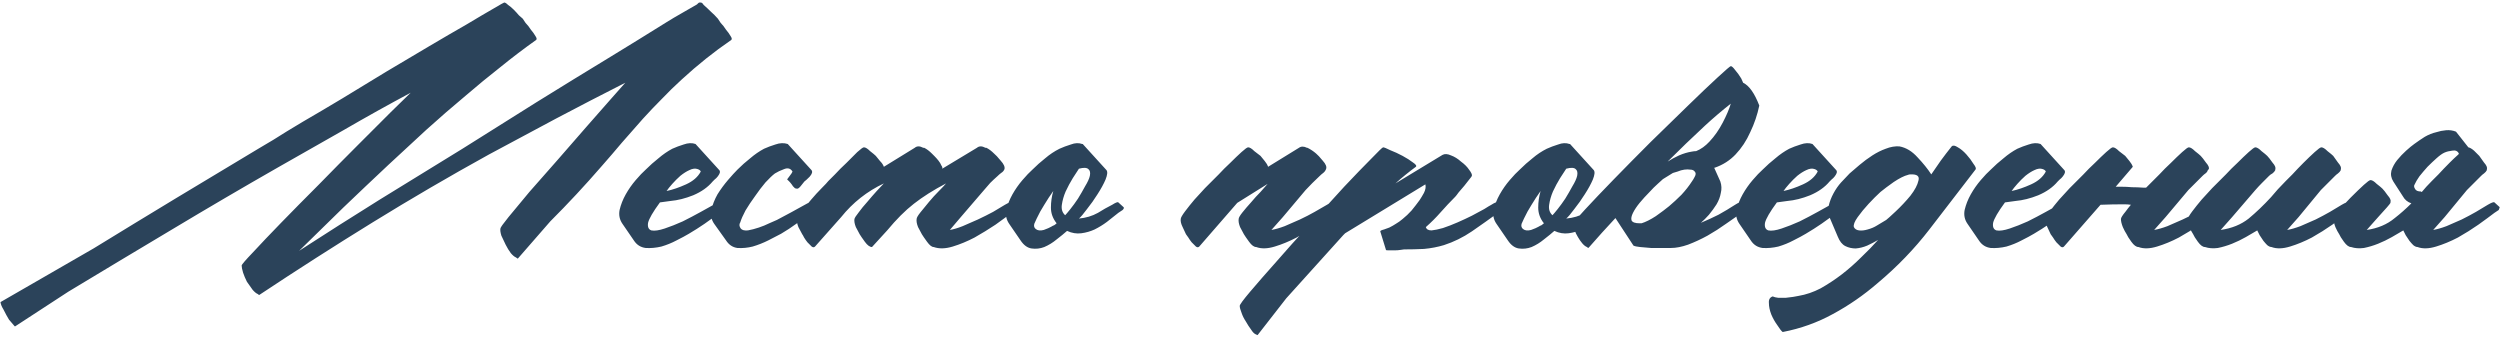 <?xml version="1.0" encoding="UTF-8"?> <svg xmlns="http://www.w3.org/2000/svg" width="674" height="91" viewBox="0 0 674 91" fill="none"><path d="M25.216 66.984C32.725 62.376 40.149 57.853 47.488 53.416C54.827 48.979 62.208 44.541 69.632 40.104C70.229 39.763 71.595 38.952 73.728 37.672C75.861 36.307 78.507 34.685 81.664 32.808C84.907 30.931 88.448 28.84 92.288 26.536C96.213 24.147 100.139 21.757 104.064 19.368C108.075 16.979 111.957 14.675 115.712 12.456C119.467 10.237 122.837 8.275 125.824 6.568C128.811 4.776 131.2 3.368 132.992 2.344C134.869 1.235 135.851 0.68 135.936 0.68C136.192 0.68 136.533 0.893 136.96 1.32C137.472 1.661 137.984 2.088 138.496 2.6C139.008 3.112 139.477 3.624 139.904 4.136C140.416 4.563 140.757 4.861 140.928 5.032C141.013 5.203 141.269 5.587 141.696 6.184C142.208 6.696 142.677 7.293 143.104 7.976C143.616 8.573 144.043 9.171 144.384 9.768C144.725 10.28 144.768 10.621 144.512 10.792C141.269 13.096 138.069 15.528 134.912 18.088C131.755 20.563 128.64 23.123 125.568 25.768C121.984 28.755 118.443 31.827 114.944 34.984C111.531 38.141 108.117 41.299 104.704 44.456C100.608 48.296 96.555 52.136 92.544 55.976C88.619 59.816 84.651 63.699 80.64 67.624C87.893 62.931 95.147 58.323 102.4 53.8C109.739 49.277 117.163 44.712 124.672 40.104C131.328 35.923 137.984 31.741 144.64 27.56C151.381 23.379 158.123 19.24 164.864 15.144C167.339 13.608 169.771 12.115 172.16 10.664C174.635 9.128 177.109 7.592 179.584 6.056C180.949 5.203 182.315 4.392 183.68 3.624C185.045 2.856 186.453 2.045 187.904 1.192C187.989 1.107 188.075 1.021 188.16 0.936C188.331 0.765 188.459 0.68 188.544 0.68H188.928C189.184 0.68 189.44 0.893 189.696 1.32C190.379 1.917 191.019 2.515 191.616 3.112C192.299 3.709 192.939 4.349 193.536 5.032C193.621 5.203 193.877 5.587 194.304 6.184C194.816 6.696 195.285 7.293 195.712 7.976C196.224 8.573 196.651 9.171 196.992 9.768C197.333 10.28 197.376 10.621 197.12 10.792C192.512 13.949 188.075 17.491 183.808 21.416C181.931 23.123 180.139 24.872 178.432 26.664C176.725 28.371 175.019 30.163 173.312 32.04C171.435 34.173 169.557 36.307 167.68 38.44C165.888 40.573 164.053 42.707 162.176 44.84C159.957 47.4 157.696 49.917 155.392 52.392C153.088 54.867 150.741 57.299 148.352 59.688L139.648 69.672C139.563 69.757 139.392 69.672 139.136 69.416C138.709 69.245 138.24 68.861 137.728 68.264C137.216 67.581 136.747 66.813 136.32 65.96C135.893 65.107 135.509 64.296 135.168 63.528C134.912 62.675 134.827 62.035 134.912 61.608C134.912 61.352 135.637 60.328 137.088 58.536C138.624 56.659 140.501 54.397 142.72 51.752C145.024 49.107 147.541 46.248 150.272 43.176C153.003 40.019 155.605 37.032 158.08 34.216C160.555 31.4 162.731 28.925 164.608 26.792C166.571 24.573 167.893 23.08 168.576 22.312C162.347 25.469 156.16 28.669 150.016 31.912C143.957 35.155 137.899 38.397 131.84 41.64C121.173 47.528 110.72 53.629 100.48 59.944C90.24 66.259 80.043 72.787 69.888 79.528C69.803 79.528 69.675 79.443 69.504 79.272C69.077 79.101 68.608 78.717 68.096 78.12C67.584 77.437 67.072 76.712 66.56 75.944C66.133 75.091 65.792 74.28 65.536 73.512C65.28 72.659 65.152 72.019 65.152 71.592C65.152 71.336 66.176 70.141 68.224 68.008C70.272 65.789 72.789 63.144 75.776 60.072C78.848 56.915 82.219 53.501 85.888 49.832C89.557 46.077 93.056 42.536 96.384 39.208C99.797 35.795 102.784 32.808 105.344 30.248C107.989 27.688 109.781 25.939 110.72 25C104.661 28.243 98.688 31.571 92.8 34.984C86.912 38.312 80.981 41.683 75.008 45.096C65.451 50.557 55.979 56.104 46.592 61.736C37.291 67.283 27.904 72.915 18.432 78.632L4.096 87.976H3.968L2.432 86.184C2.005 85.501 1.493 84.563 0.896 83.368C0.469 82.685 0.213 82.045 0.128 81.448L25.216 66.984ZM177.919 54.568C176.042 57.128 174.975 58.963 174.719 60.072C174.548 61.181 174.847 61.864 175.615 62.12C176.468 62.291 177.663 62.12 179.199 61.608C180.735 61.096 182.356 60.456 184.063 59.688C185.77 58.835 187.391 57.981 188.927 57.128C190.463 56.275 191.615 55.635 192.383 55.208C193.236 54.611 193.748 54.44 193.919 54.696C194.09 54.867 194.559 55.251 195.327 55.848C195.412 55.933 195.327 56.189 195.071 56.616L193.919 57.384C192.639 58.408 191.316 59.389 189.951 60.328C188.586 61.267 187.178 62.163 185.727 63.016C184.874 63.528 183.764 64.125 182.399 64.808C181.119 65.491 179.754 66.045 178.303 66.472C176.852 66.813 175.444 66.941 174.079 66.856C172.714 66.685 171.647 66.003 170.879 64.808L167.807 60.328C167.039 59.219 166.783 57.981 167.039 56.616C167.38 55.165 167.935 53.757 168.703 52.392C169.471 51.027 170.367 49.747 171.391 48.552C172.415 47.357 173.311 46.419 174.079 45.736C175.188 44.627 176.34 43.603 177.535 42.664C178.73 41.64 179.967 40.787 181.247 40.104C182.186 39.677 183.21 39.293 184.319 38.952C185.514 38.525 186.58 38.483 187.519 38.824L193.919 45.864C194.09 46.035 194.132 46.291 194.047 46.632C193.962 46.888 193.791 47.187 193.535 47.528C193.279 47.869 192.98 48.168 192.639 48.424C192.383 48.68 192.212 48.851 192.127 48.936C190.847 50.472 189.098 51.709 186.879 52.648C184.746 53.501 182.698 54.013 180.735 54.184L177.919 54.568ZM188.927 46.248C188.842 45.992 188.586 45.779 188.159 45.608C187.476 45.352 186.708 45.437 185.855 45.864C185.087 46.205 184.276 46.717 183.423 47.4C182.655 48.083 181.93 48.808 181.247 49.576C180.564 50.344 180.052 50.984 179.711 51.496C181.332 51.155 183.082 50.557 184.959 49.704C186.836 48.851 188.159 47.699 188.927 46.248ZM213.659 46.248C213.147 45.395 212.379 45.181 211.355 45.608C210.416 45.949 209.606 46.333 208.923 46.76C208.24 47.272 207.387 48.083 206.363 49.192C205.424 50.301 204.486 51.539 203.547 52.904C202.608 54.184 201.755 55.464 200.987 56.744C200.304 58.024 199.835 59.091 199.579 59.944C199.238 60.456 199.28 61.011 199.707 61.608C200.048 62.035 200.688 62.205 201.627 62.12C202.566 61.949 203.547 61.693 204.571 61.352C205.595 61.011 206.534 60.627 207.387 60.2C208.326 59.773 209.008 59.475 209.435 59.304C210.715 58.621 211.995 57.939 213.275 57.256C214.555 56.573 215.792 55.891 216.987 55.208C218.011 54.611 218.608 54.397 218.779 54.568C218.95 54.739 219.419 55.165 220.187 55.848C220.187 55.933 220.102 56.189 219.931 56.616L218.779 57.384C217.414 58.408 216.048 59.389 214.683 60.328C213.403 61.267 212.038 62.163 210.587 63.016C209.648 63.528 208.496 64.125 207.131 64.808C205.766 65.491 204.358 66.045 202.907 66.472C201.542 66.813 200.176 66.941 198.811 66.856C197.531 66.685 196.507 66.003 195.739 64.808L192.539 60.328C191.771 59.219 191.515 57.981 191.771 56.616C192.112 55.165 192.667 53.757 193.435 52.392C194.288 51.027 195.227 49.747 196.251 48.552C197.275 47.357 198.128 46.419 198.811 45.736C199.92 44.627 201.072 43.603 202.267 42.664C203.462 41.64 204.699 40.787 205.979 40.104C206.918 39.677 207.942 39.293 209.051 38.952C210.246 38.525 211.355 38.483 212.379 38.824L218.779 45.864C219.12 46.291 218.95 46.888 218.267 47.656C217.584 48.339 217.115 48.765 216.859 48.936C216.688 49.192 216.347 49.619 215.835 50.216C215.408 50.728 215.067 50.941 214.811 50.856C214.64 50.856 214.47 50.813 214.299 50.728C214.128 50.557 213.958 50.387 213.787 50.216C213.36 49.533 212.848 48.936 212.251 48.424V48.296C212.422 48.04 212.678 47.699 213.019 47.272C213.36 46.845 213.574 46.504 213.659 46.248ZM238.29 44.968L246.61 39.848C247.207 39.336 247.975 39.336 248.914 39.848H249.17C249.853 40.189 250.535 40.701 251.218 41.384C251.389 41.555 251.645 41.811 251.986 42.152C252.327 42.493 252.669 42.877 253.01 43.304C253.351 43.731 253.607 44.157 253.778 44.584C254.034 44.925 254.119 45.224 254.034 45.48L263.378 39.848C263.975 39.336 264.743 39.336 265.682 39.848H265.938C266.621 40.189 267.303 40.701 267.986 41.384C268.413 41.725 269.01 42.365 269.778 43.304C270.631 44.243 270.973 45.011 270.802 45.608C270.631 46.035 270.333 46.376 269.906 46.632C269.565 46.888 269.223 47.187 268.882 47.528C268.199 48.125 267.559 48.723 266.962 49.32C266.45 49.917 265.895 50.557 265.298 51.24L259.026 58.536L256.082 61.992C257.106 61.821 258.258 61.48 259.538 60.968C260.903 60.371 262.269 59.773 263.634 59.176C265.085 58.493 266.45 57.811 267.73 57.128C269.01 56.36 270.077 55.72 270.93 55.208C271.954 54.611 272.551 54.397 272.722 54.568C272.893 54.739 273.362 55.165 274.13 55.848C274.13 55.933 274.045 56.189 273.874 56.616L272.722 57.384C271.613 58.237 270.162 59.304 268.37 60.584C266.578 61.779 264.701 62.931 262.738 64.04C260.775 65.064 258.813 65.875 256.85 66.472C254.887 67.069 253.181 67.112 251.73 66.6C251.218 66.6 250.621 66.131 249.938 65.192C249.255 64.253 248.786 63.571 248.53 63.144C248.274 62.632 247.933 61.992 247.506 61.224C247.165 60.371 247.037 59.645 247.122 59.048C247.122 58.707 247.463 58.109 248.146 57.256C248.829 56.403 249.597 55.464 250.45 54.44C251.303 53.416 252.157 52.477 253.01 51.624C253.949 50.685 254.631 49.96 255.058 49.448C251.645 51.24 248.743 53.075 246.354 54.952C244.05 56.744 241.661 59.133 239.186 62.12L235.09 66.6C234.493 66.6 233.853 66.131 233.17 65.192C232.487 64.253 232.018 63.571 231.762 63.144C231.506 62.632 231.165 61.992 230.738 61.224C230.397 60.371 230.269 59.645 230.354 59.048C230.439 58.707 230.823 58.109 231.506 57.256C232.189 56.317 232.957 55.379 233.81 54.44C234.663 53.416 235.517 52.435 236.37 51.496C237.223 50.557 237.863 49.875 238.29 49.448C233.767 51.581 229.927 54.611 226.77 58.536L219.73 66.472C219.474 66.728 219.175 66.728 218.834 66.472C218.493 66.131 218.109 65.747 217.682 65.32C217.341 64.893 217.042 64.467 216.786 64.04C216.53 63.528 216.359 63.229 216.274 63.144C216.018 62.632 215.677 61.992 215.25 61.224C214.909 60.371 214.781 59.645 214.866 59.048C214.866 58.707 215.25 58.024 216.018 57C216.871 55.976 217.767 54.909 218.706 53.8C219.645 52.691 220.583 51.667 221.522 50.728C222.461 49.789 223.058 49.149 223.314 48.808C223.57 48.552 224.167 47.955 225.106 47.016C226.045 45.992 227.069 44.968 228.178 43.944C229.287 42.835 230.269 41.853 231.122 41C232.061 40.147 232.658 39.72 232.914 39.72C233.341 39.72 233.895 40.061 234.578 40.744C235.346 41.341 235.858 41.768 236.114 42.024C236.455 42.451 236.839 42.92 237.266 43.432C237.778 43.944 238.119 44.456 238.29 44.968ZM290.882 58.92C291.821 58.835 292.717 58.664 293.57 58.408C294.423 58.152 295.234 57.811 296.002 57.384C296.685 56.957 297.325 56.573 297.922 56.232C298.605 55.891 299.245 55.549 299.842 55.208C300.781 54.611 301.335 54.397 301.506 54.568C301.677 54.739 302.146 55.165 302.914 55.848C303.085 56.019 302.999 56.275 302.658 56.616L301.506 57.384C300.567 58.152 299.543 58.963 298.434 59.816C297.41 60.584 296.301 61.267 295.106 61.864C293.997 62.376 292.802 62.717 291.522 62.888C290.242 63.059 288.962 62.845 287.682 62.248C286.914 62.931 285.975 63.699 284.866 64.552C283.842 65.405 282.733 66.088 281.538 66.6C280.429 67.027 279.277 67.155 278.082 66.984C276.973 66.813 275.991 66.088 275.138 64.808L272.066 60.328C271.298 59.219 271.042 57.981 271.298 56.616C271.639 55.165 272.194 53.757 272.962 52.392C273.73 51.027 274.626 49.747 275.65 48.552C276.674 47.357 277.57 46.419 278.338 45.736C279.447 44.627 280.599 43.603 281.794 42.664C282.989 41.64 284.269 40.787 285.634 40.104C286.573 39.677 287.597 39.293 288.706 38.952C289.815 38.525 290.839 38.483 291.778 38.824H291.906L298.306 45.864C298.647 46.291 298.562 47.144 298.05 48.424C297.538 49.619 296.813 50.941 295.874 52.392C295.021 53.757 294.082 55.08 293.058 56.36C292.119 57.64 291.394 58.493 290.882 58.92ZM287.17 58.024C287.426 57.768 287.895 57.213 288.578 56.36C289.261 55.507 289.943 54.568 290.626 53.544C291.309 52.435 291.949 51.325 292.546 50.216C293.229 49.107 293.655 48.168 293.826 47.4C293.997 46.547 293.869 45.949 293.442 45.608C293.015 45.181 292.162 45.139 290.882 45.48C290.541 45.992 289.986 46.845 289.218 48.04C288.535 49.149 287.895 50.344 287.298 51.624C286.786 52.819 286.445 54.013 286.274 55.208C286.103 56.403 286.402 57.341 287.17 58.024ZM284.866 60.2C283.842 58.92 283.33 57.512 283.33 55.976C283.33 54.44 283.543 52.947 283.97 51.496C283.117 52.691 282.306 53.928 281.538 55.208C280.77 56.403 280.087 57.64 279.49 58.92C279.319 59.261 279.106 59.731 278.85 60.328C278.679 60.925 278.807 61.395 279.234 61.736C279.746 62.163 280.471 62.248 281.41 61.992C282.349 61.651 283.031 61.352 283.458 61.096C283.714 60.925 283.97 60.797 284.226 60.712C284.482 60.541 284.695 60.371 284.866 60.2ZM341.879 44.968L350.199 39.848C350.796 39.421 351.522 39.421 352.375 39.848H352.503C353.356 40.275 354.124 40.787 354.807 41.384C355.234 41.725 355.831 42.365 356.599 43.304C357.452 44.243 357.751 45.011 357.495 45.608C357.324 46.035 357.068 46.376 356.727 46.632C356.386 46.888 356.044 47.187 355.703 47.528C354.423 48.723 353.186 49.96 351.991 51.24L345.847 58.536L342.775 61.992C343.799 61.821 344.994 61.48 346.359 60.968C347.724 60.371 349.09 59.773 350.455 59.176C351.906 58.493 353.228 57.811 354.423 57.128C355.703 56.36 356.812 55.72 357.751 55.208C358.69 54.611 359.202 54.397 359.287 54.568C359.458 54.739 359.97 55.165 360.823 55.848C360.823 55.933 360.738 56.189 360.567 56.616L359.415 57.384C358.306 58.237 356.855 59.304 355.063 60.584C353.356 61.779 351.522 62.931 349.559 64.04C347.596 65.064 345.634 65.875 343.671 66.472C341.708 67.069 340.044 67.112 338.679 66.6C338.082 66.6 337.442 66.131 336.759 65.192C336.076 64.253 335.607 63.571 335.351 63.144C335.095 62.632 334.754 61.992 334.327 61.224C333.986 60.371 333.858 59.645 333.943 59.048C333.943 58.707 334.284 58.109 334.967 57.256C335.65 56.403 336.418 55.507 337.271 54.568C338.124 53.544 338.978 52.605 339.831 51.752C340.684 50.813 341.324 50.088 341.751 49.576L333.559 54.696L323.319 66.472C323.063 66.728 322.764 66.728 322.423 66.472C322.082 66.131 321.698 65.747 321.271 65.32C320.93 64.893 320.631 64.467 320.375 64.04C320.034 63.528 319.82 63.229 319.735 63.144C319.479 62.632 319.18 61.992 318.839 61.224C318.412 60.371 318.242 59.645 318.327 59.048C318.327 58.707 318.711 58.024 319.479 57C320.247 55.976 321.1 54.909 322.039 53.8C323.063 52.691 324.002 51.667 324.855 50.728C325.794 49.789 326.434 49.149 326.775 48.808C327.031 48.552 327.628 47.955 328.567 47.016C329.506 45.992 330.53 44.968 331.639 43.944C332.748 42.835 333.772 41.853 334.711 41C335.65 40.147 336.247 39.72 336.503 39.72C336.93 39.72 337.484 40.061 338.167 40.744C338.935 41.341 339.49 41.768 339.831 42.024C340.172 42.451 340.556 42.92 340.983 43.432C341.41 43.944 341.708 44.456 341.879 44.968ZM376.215 49.448L388.887 41.768C389.484 41.427 390.252 41.469 391.191 41.896C392.13 42.237 393.026 42.792 393.879 43.56C394.818 44.243 395.543 44.968 396.055 45.736C396.652 46.504 396.908 47.059 396.823 47.4C396.823 47.485 396.61 47.784 396.183 48.296C395.756 48.808 395.287 49.405 394.775 50.088C394.263 50.685 393.751 51.283 393.239 51.88C392.812 52.477 392.514 52.861 392.343 53.032C390.978 54.397 389.655 55.805 388.375 57.256C387.18 58.621 385.858 59.944 384.407 61.224C384.578 61.821 385.09 62.12 385.943 62.12C386.796 62.035 387.82 61.821 389.015 61.48C390.295 61.053 391.618 60.541 392.983 59.944C394.348 59.347 395.628 58.749 396.823 58.152C398.103 57.469 399.212 56.872 400.151 56.36C401.09 55.763 401.73 55.379 402.071 55.208C403.01 54.611 403.564 54.397 403.735 54.568C403.906 54.739 404.375 55.165 405.143 55.848C405.314 56.019 405.314 56.147 405.143 56.232C405.058 56.317 405.015 56.445 405.015 56.616L403.863 57.384C401.644 59.005 399.298 60.669 396.823 62.376C394.434 63.997 391.916 65.235 389.271 66.088C387.564 66.6 385.772 66.941 383.895 67.112C382.103 67.197 380.311 67.24 378.519 67.24C378.434 67.24 378.135 67.283 377.623 67.368C377.111 67.453 376.556 67.496 375.959 67.496C375.362 67.496 374.807 67.496 374.295 67.496C373.868 67.496 373.655 67.453 373.655 67.368L372.119 62.376C372.119 62.205 372.46 62.035 373.143 61.864C373.911 61.608 374.38 61.437 374.551 61.352C375.234 61.011 375.831 60.669 376.343 60.328C376.94 59.987 377.538 59.56 378.135 59.048C378.988 58.365 379.799 57.597 380.567 56.744C381.335 55.805 382.06 54.867 382.743 53.928C383.084 53.416 383.468 52.776 383.895 52.008C384.322 51.155 384.45 50.387 384.279 49.704L362.647 62.888L362.135 63.4L346.775 80.424L339.095 90.28C338.924 90.365 338.839 90.365 338.839 90.28C338.754 90.195 338.668 90.152 338.583 90.152C338.156 89.981 337.73 89.555 337.303 88.872C336.791 88.189 336.322 87.464 335.895 86.696C335.383 85.928 334.999 85.16 334.743 84.392C334.402 83.539 334.231 82.899 334.231 82.472C334.231 82.131 335.17 80.851 337.047 78.632C338.924 76.413 341.271 73.725 344.087 70.568C346.818 67.411 349.847 64.04 353.175 60.456C356.503 56.787 359.575 53.416 362.391 50.344C365.292 47.272 367.724 44.755 369.687 42.792C371.65 40.744 372.716 39.72 372.887 39.72C373.143 39.72 373.783 39.976 374.807 40.488C375.916 40.915 377.026 41.427 378.135 42.024C379.244 42.621 380.183 43.219 380.951 43.816C381.719 44.328 381.975 44.712 381.719 44.968C380.78 45.651 379.842 46.376 378.903 47.144C378.05 47.827 377.154 48.595 376.215 49.448ZM422.257 58.92C423.196 58.835 424.092 58.664 424.945 58.408C425.798 58.152 426.609 57.811 427.377 57.384C428.06 56.957 428.7 56.573 429.297 56.232C429.98 55.891 430.62 55.549 431.217 55.208C432.156 54.611 432.71 54.397 432.881 54.568C433.052 54.739 433.521 55.165 434.289 55.848C434.46 56.019 434.374 56.275 434.033 56.616L432.881 57.384C431.942 58.152 430.918 58.963 429.809 59.816C428.785 60.584 427.676 61.267 426.481 61.864C425.372 62.376 424.177 62.717 422.897 62.888C421.617 63.059 420.337 62.845 419.057 62.248C418.289 62.931 417.35 63.699 416.241 64.552C415.217 65.405 414.108 66.088 412.913 66.6C411.804 67.027 410.652 67.155 409.457 66.984C408.348 66.813 407.366 66.088 406.513 64.808L403.441 60.328C402.673 59.219 402.417 57.981 402.673 56.616C403.014 55.165 403.569 53.757 404.337 52.392C405.105 51.027 406.001 49.747 407.025 48.552C408.049 47.357 408.945 46.419 409.713 45.736C410.822 44.627 411.974 43.603 413.169 42.664C414.364 41.64 415.644 40.787 417.009 40.104C417.948 39.677 418.972 39.293 420.081 38.952C421.19 38.525 422.214 38.483 423.153 38.824H423.281L429.681 45.864C430.022 46.291 429.937 47.144 429.425 48.424C428.913 49.619 428.188 50.941 427.249 52.392C426.396 53.757 425.457 55.08 424.433 56.36C423.494 57.64 422.769 58.493 422.257 58.92ZM418.545 58.024C418.801 57.768 419.27 57.213 419.953 56.36C420.636 55.507 421.318 54.568 422.001 53.544C422.684 52.435 423.324 51.325 423.921 50.216C424.604 49.107 425.03 48.168 425.201 47.4C425.372 46.547 425.244 45.949 424.817 45.608C424.39 45.181 423.537 45.139 422.257 45.48C421.916 45.992 421.361 46.845 420.593 48.04C419.91 49.149 419.27 50.344 418.673 51.624C418.161 52.819 417.82 54.013 417.649 55.208C417.478 56.403 417.777 57.341 418.545 58.024ZM416.241 60.2C415.217 58.92 414.705 57.512 414.705 55.976C414.705 54.44 414.918 52.947 415.345 51.496C414.492 52.691 413.681 53.928 412.913 55.208C412.145 56.403 411.462 57.64 410.865 58.92C410.694 59.261 410.481 59.731 410.225 60.328C410.054 60.925 410.182 61.395 410.609 61.736C411.121 62.163 411.846 62.248 412.785 61.992C413.724 61.651 414.406 61.352 414.833 61.096C415.089 60.925 415.345 60.797 415.601 60.712C415.857 60.541 416.07 60.371 416.241 60.2ZM456.127 48.936C456.383 48.595 456.639 48.168 456.895 47.656C457.236 47.059 457.236 46.589 456.895 46.248C456.639 45.907 456.255 45.736 455.743 45.736C455.231 45.651 454.676 45.651 454.079 45.736C453.482 45.821 452.884 45.992 452.287 46.248C451.69 46.419 451.263 46.547 451.007 46.632L448.319 48.296C448.148 48.467 447.679 48.893 446.911 49.576C446.228 50.173 445.46 50.941 444.607 51.88C443.754 52.733 442.9 53.672 442.047 54.696C441.279 55.635 440.682 56.531 440.255 57.384C439.828 58.237 439.7 58.92 439.871 59.432C440.127 59.944 440.852 60.2 442.047 60.2H442.559C443.668 59.859 444.948 59.219 446.399 58.28C447.85 57.256 449.044 56.36 449.983 55.592C451.092 54.653 452.202 53.629 453.311 52.52C454.42 51.325 455.359 50.131 456.127 48.936ZM466.623 27.944C464.234 29.821 461.93 31.784 459.711 33.832C456.212 37.075 452.842 40.317 449.599 43.56C450.538 42.963 451.562 42.408 452.671 41.896C453.866 41.384 455.018 41.043 456.127 40.872C456.554 40.787 456.938 40.744 457.279 40.744C458.559 40.232 459.754 39.379 460.863 38.184C462.228 36.733 463.423 35.027 464.447 33.064C465.471 31.101 466.196 29.395 466.623 27.944ZM462.143 45.224L463.807 48.936C464.148 49.96 464.191 50.984 463.935 52.008C463.764 53.032 463.38 54.056 462.783 55.08C462.186 56.019 461.503 56.957 460.735 57.896C459.967 58.749 459.242 59.475 458.559 60.072C460.18 59.389 461.759 58.664 463.295 57.896C464.831 57.043 466.324 56.147 467.775 55.208C468.714 54.611 469.268 54.397 469.439 54.568C469.695 54.739 470.207 55.165 470.975 55.848C470.975 55.933 470.89 56.189 470.719 56.616L469.567 57.384C468.372 58.237 466.964 59.219 465.343 60.328C463.807 61.437 462.143 62.504 460.351 63.528C458.644 64.467 456.895 65.277 455.103 65.96C453.396 66.557 451.86 66.856 450.495 66.856C449.983 66.856 449.215 66.856 448.191 66.856C447.252 66.856 446.228 66.856 445.119 66.856C444.095 66.771 443.114 66.685 442.175 66.6C441.322 66.515 440.724 66.387 440.383 66.216L435.519 58.792C433.044 61.437 430.655 64.083 428.351 66.728C428.266 66.899 428.095 66.856 427.839 66.6C427.412 66.429 426.986 66.088 426.559 65.576C426.132 65.064 425.748 64.509 425.407 63.912C424.98 63.229 424.682 62.589 424.511 61.992C424.255 61.309 424.17 60.755 424.255 60.328C424.255 59.987 425.279 58.707 427.327 56.488C429.375 54.269 431.935 51.581 435.007 48.424C438.079 45.267 441.407 41.896 444.991 38.312C448.66 34.728 452.031 31.443 455.103 28.456C458.26 25.384 460.906 22.867 463.039 20.904C465.258 18.856 466.452 17.832 466.623 17.832C466.879 17.832 467.263 18.173 467.775 18.856C468.372 19.539 468.927 20.307 469.439 21.16C469.61 21.501 469.78 21.885 469.951 22.312C471.572 23.08 473.023 25.128 474.303 28.456C473.791 30.931 472.98 33.32 471.871 35.624C470.847 37.928 469.524 39.933 467.903 41.64C466.367 43.261 464.49 44.456 462.271 45.224H462.143ZM479.044 54.568C477.167 57.128 476.1 58.963 475.844 60.072C475.673 61.181 475.972 61.864 476.74 62.12C477.593 62.291 478.788 62.12 480.324 61.608C481.86 61.096 483.481 60.456 485.188 59.688C486.895 58.835 488.516 57.981 490.052 57.128C491.588 56.275 492.74 55.635 493.508 55.208C494.361 54.611 494.873 54.44 495.044 54.696C495.215 54.867 495.684 55.251 496.452 55.848C496.537 55.933 496.452 56.189 496.196 56.616L495.044 57.384C493.764 58.408 492.441 59.389 491.076 60.328C489.711 61.267 488.303 62.163 486.852 63.016C485.999 63.528 484.889 64.125 483.524 64.808C482.244 65.491 480.879 66.045 479.428 66.472C477.977 66.813 476.569 66.941 475.204 66.856C473.839 66.685 472.772 66.003 472.004 64.808L468.932 60.328C468.164 59.219 467.908 57.981 468.164 56.616C468.505 55.165 469.06 53.757 469.828 52.392C470.596 51.027 471.492 49.747 472.516 48.552C473.54 47.357 474.436 46.419 475.204 45.736C476.313 44.627 477.465 43.603 478.66 42.664C479.855 41.64 481.092 40.787 482.372 40.104C483.311 39.677 484.335 39.293 485.444 38.952C486.639 38.525 487.705 38.483 488.644 38.824L495.044 45.864C495.215 46.035 495.257 46.291 495.172 46.632C495.087 46.888 494.916 47.187 494.66 47.528C494.404 47.869 494.105 48.168 493.764 48.424C493.508 48.68 493.337 48.851 493.252 48.936C491.972 50.472 490.223 51.709 488.004 52.648C485.871 53.501 483.823 54.013 481.86 54.184L479.044 54.568ZM490.052 46.248C489.967 45.992 489.711 45.779 489.284 45.608C488.601 45.352 487.833 45.437 486.98 45.864C486.212 46.205 485.401 46.717 484.548 47.4C483.78 48.083 483.055 48.808 482.372 49.576C481.689 50.344 481.177 50.984 480.836 51.496C482.457 51.155 484.207 50.557 486.084 49.704C487.961 48.851 489.284 47.699 490.052 46.248ZM506.336 64.68C505.483 65.192 504.501 65.704 503.392 66.216C502.368 66.643 501.344 66.899 500.32 66.984C499.296 66.984 498.357 66.771 497.504 66.344C496.651 65.917 495.968 65.064 495.456 63.784L493.28 58.664C492.853 57.64 492.768 56.573 493.024 55.464C493.28 54.355 493.707 53.245 494.304 52.136C494.901 51.027 495.584 50.045 496.352 49.192C497.205 48.253 497.973 47.443 498.656 46.76C499.424 46.077 500.32 45.309 501.344 44.456C502.453 43.517 503.605 42.664 504.8 41.896C505.995 41.128 507.189 40.531 508.384 40.104C509.664 39.592 510.901 39.379 512.096 39.464C513.888 39.805 515.509 40.787 516.96 42.408C518.496 44.029 519.733 45.565 520.672 47.016C521.525 45.821 522.379 44.584 523.232 43.304C524.171 42.024 525.152 40.744 526.176 39.464C526.517 39.123 527.072 39.208 527.84 39.72C528.608 40.147 529.376 40.787 530.144 41.64C530.912 42.493 531.552 43.347 532.064 44.2C532.661 44.968 532.832 45.48 532.576 45.736C528.395 51.197 524.256 56.573 520.16 61.864C516.149 67.069 511.499 71.891 506.208 76.328C502.453 79.571 498.443 82.344 494.176 84.648C489.995 86.952 485.472 88.573 480.608 89.512C480.267 89.256 479.797 88.659 479.2 87.72C478.517 86.781 477.963 85.8 477.536 84.776C477.109 83.667 476.896 82.643 476.896 81.704C476.811 80.765 477.152 80.168 477.92 79.912C478.261 80.083 478.773 80.211 479.456 80.296C480.053 80.296 480.693 80.296 481.376 80.296C482.059 80.211 482.741 80.125 483.424 80.04C484.021 79.955 484.491 79.869 484.832 79.784C486.88 79.443 488.885 78.76 490.848 77.736C492.811 76.627 494.688 75.389 496.48 74.024C498.357 72.573 500.107 71.037 501.728 69.416C503.435 67.795 504.971 66.216 506.336 64.68ZM500.832 58.536C499.979 59.731 499.637 60.627 499.808 61.224C500.064 61.736 500.533 62.035 501.216 62.12C501.899 62.205 502.667 62.12 503.52 61.864C504.459 61.608 505.269 61.267 505.952 60.84L508.512 59.304C508.853 59.048 509.707 58.28 511.072 57C512.523 55.635 513.845 54.227 515.04 52.776C516.235 51.24 516.96 49.875 517.216 48.68C517.557 47.485 516.832 46.931 515.04 47.016C514.784 47.016 514.571 47.059 514.4 47.144C513.376 47.4 512.096 48.04 510.56 49.064C509.109 50.088 507.915 50.984 506.976 51.752C505.952 52.691 504.885 53.757 503.776 54.952C502.667 56.147 501.685 57.341 500.832 58.536ZM540.544 54.568C538.667 57.128 537.6 58.963 537.344 60.072C537.173 61.181 537.472 61.864 538.24 62.12C539.093 62.291 540.288 62.12 541.824 61.608C543.36 61.096 544.981 60.456 546.688 59.688C548.395 58.835 550.016 57.981 551.552 57.128C553.088 56.275 554.24 55.635 555.008 55.208C555.861 54.611 556.373 54.44 556.544 54.696C556.715 54.867 557.184 55.251 557.952 55.848C558.037 55.933 557.952 56.189 557.696 56.616L556.544 57.384C555.264 58.408 553.941 59.389 552.576 60.328C551.211 61.267 549.803 62.163 548.352 63.016C547.499 63.528 546.389 64.125 545.024 64.808C543.744 65.491 542.379 66.045 540.928 66.472C539.477 66.813 538.069 66.941 536.704 66.856C535.339 66.685 534.272 66.003 533.504 64.808L530.432 60.328C529.664 59.219 529.408 57.981 529.664 56.616C530.005 55.165 530.56 53.757 531.328 52.392C532.096 51.027 532.992 49.747 534.016 48.552C535.04 47.357 535.936 46.419 536.704 45.736C537.813 44.627 538.965 43.603 540.16 42.664C541.355 41.64 542.592 40.787 543.872 40.104C544.811 39.677 545.835 39.293 546.944 38.952C548.139 38.525 549.205 38.483 550.144 38.824L556.544 45.864C556.715 46.035 556.757 46.291 556.672 46.632C556.587 46.888 556.416 47.187 556.16 47.528C555.904 47.869 555.605 48.168 555.264 48.424C555.008 48.68 554.837 48.851 554.752 48.936C553.472 50.472 551.723 51.709 549.504 52.648C547.371 53.501 545.323 54.013 543.36 54.184L540.544 54.568ZM551.552 46.248C551.467 45.992 551.211 45.779 550.784 45.608C550.101 45.352 549.333 45.437 548.48 45.864C547.712 46.205 546.901 46.717 546.048 47.4C545.28 48.083 544.555 48.808 543.872 49.576C543.189 50.344 542.677 50.984 542.336 51.496C543.957 51.155 545.707 50.557 547.584 49.704C549.461 48.851 550.784 47.699 551.552 46.248ZM578.588 50.6C579.441 49.747 580.039 49.149 580.38 48.808C580.636 48.552 581.233 47.955 582.172 47.016C583.111 45.992 584.135 44.968 585.244 43.944C586.353 42.835 587.377 41.853 588.316 41C589.255 40.147 589.852 39.72 590.108 39.72C590.535 39.72 591.089 40.061 591.772 40.744C592.54 41.341 593.052 41.768 593.308 42.024C593.649 42.365 594.119 42.963 594.716 43.816C595.399 44.584 595.655 45.181 595.484 45.608L595.228 45.864C595.143 46.205 594.929 46.504 594.588 46.76C594.332 46.931 594.076 47.144 593.82 47.4L589.98 51.24L583.836 58.536L580.764 61.992C581.788 61.821 582.983 61.48 584.348 60.968C585.713 60.371 587.079 59.773 588.444 59.176C589.895 58.493 591.26 57.811 592.54 57.128C593.82 56.36 594.887 55.72 595.74 55.208C596.679 54.611 597.233 54.397 597.404 54.568C597.575 54.739 598.044 55.165 598.812 55.848C598.812 55.933 598.727 56.189 598.556 56.616L597.404 57.384C596.295 58.237 594.844 59.304 593.052 60.584C591.26 61.779 589.383 62.931 587.42 64.04C585.457 65.064 583.495 65.875 581.532 66.472C579.569 67.069 577.905 67.112 576.54 66.6C575.943 66.6 575.303 66.131 574.62 65.192C573.937 64.253 573.511 63.571 573.34 63.144C572.999 62.632 572.657 61.992 572.316 61.224C571.975 60.371 571.804 59.645 571.804 59.048C571.804 58.707 572.231 58.024 573.084 57C573.511 56.403 573.98 55.805 574.492 55.208C573.895 55.123 573.297 55.08 572.7 55.08C570.567 55.08 568.433 55.123 566.3 55.208L556.444 66.472C556.188 66.728 555.889 66.728 555.548 66.472C555.207 66.131 554.823 65.747 554.396 65.32C554.055 64.893 553.756 64.467 553.5 64.04C553.159 63.528 552.945 63.229 552.86 63.144C552.604 62.632 552.305 61.992 551.964 61.224C551.537 60.371 551.367 59.645 551.452 59.048C551.452 58.707 551.836 58.024 552.604 57C553.372 55.976 554.225 54.909 555.164 53.8C556.188 52.691 557.127 51.667 557.98 50.728C558.919 49.789 559.559 49.149 559.9 48.808C560.156 48.552 560.753 47.955 561.692 47.016C562.631 45.992 563.655 44.968 564.764 43.944C565.873 42.835 566.897 41.853 567.836 41C568.775 40.147 569.372 39.72 569.628 39.72C570.055 39.72 570.609 40.061 571.292 40.744C572.06 41.341 572.615 41.768 572.956 42.024C573.297 42.451 573.681 42.92 574.108 43.432C574.535 43.944 574.833 44.456 575.004 44.968L570.396 50.344H571.932C572.871 50.344 573.809 50.387 574.748 50.472C575.772 50.472 576.839 50.515 577.948 50.6H578.588ZM608.554 62.12C607.701 62.632 606.677 63.229 605.482 63.912C604.287 64.595 603.05 65.192 601.77 65.704C600.49 66.216 599.21 66.6 597.93 66.856C596.65 67.027 595.498 66.941 594.474 66.6C593.877 66.6 593.237 66.131 592.554 65.192C591.871 64.253 591.445 63.571 591.274 63.144C590.933 62.632 590.591 61.992 590.25 61.224C589.909 60.371 589.781 59.645 589.866 59.048C589.866 58.707 590.25 58.024 591.018 57C591.786 55.976 592.639 54.909 593.578 53.8C594.602 52.691 595.541 51.667 596.394 50.728C597.333 49.789 597.973 49.149 598.314 48.808C598.57 48.552 599.167 47.955 600.106 47.016C601.045 45.992 602.069 44.968 603.178 43.944C604.287 42.835 605.311 41.853 606.25 41C607.189 40.147 607.786 39.72 608.042 39.72C608.469 39.72 609.023 40.061 609.706 40.744C610.474 41.341 610.986 41.768 611.242 42.024C611.583 42.365 612.053 42.963 612.65 43.816C613.333 44.584 613.589 45.181 613.418 45.608V45.864C613.247 46.205 612.991 46.504 612.65 46.76C612.309 46.931 612.01 47.144 611.754 47.4C611.071 48.083 610.431 48.723 609.834 49.32C609.237 49.917 608.639 50.557 608.042 51.24L601.77 58.536L598.698 61.992C601.685 61.565 604.202 60.541 606.25 58.92C608.298 57.213 610.303 55.293 612.266 53.16C613.375 51.795 614.698 50.344 616.234 48.808C616.49 48.552 617.087 47.955 618.026 47.016C618.965 45.992 619.946 44.968 620.97 43.944C622.079 42.835 623.103 41.853 624.042 41C624.981 40.147 625.578 39.72 625.834 39.72C626.261 39.72 626.815 40.061 627.498 40.744C628.266 41.341 628.778 41.768 629.034 42.024C629.29 42.365 629.717 42.963 630.314 43.816C630.997 44.584 631.253 45.181 631.082 45.608V45.864C630.911 46.205 630.655 46.504 630.314 46.76C630.058 46.931 629.802 47.144 629.546 47.4C628.863 48.083 628.223 48.723 627.626 49.32C627.029 49.917 626.389 50.557 625.706 51.24L619.69 58.536L616.618 61.992C617.642 61.821 618.837 61.48 620.202 60.968C621.567 60.371 622.933 59.773 624.298 59.176C625.663 58.493 626.943 57.811 628.138 57.128C629.418 56.36 630.485 55.72 631.338 55.208C632.362 54.611 632.959 54.397 633.13 54.568C633.301 54.739 633.77 55.165 634.538 55.848C634.538 55.933 634.453 56.189 634.282 56.616L633.13 57.384C632.021 58.237 630.57 59.304 628.778 60.584C627.071 61.779 625.237 62.931 623.274 64.04C621.311 65.064 619.349 65.875 617.386 66.472C615.423 67.069 613.759 67.112 612.394 66.6C612.053 66.6 611.669 66.429 611.242 66.088C610.901 65.747 610.559 65.363 610.218 64.936C609.877 64.424 609.535 63.912 609.194 63.4C608.938 62.888 608.725 62.461 608.554 62.12ZM665.465 39.72C665.892 39.805 666.404 40.104 667.001 40.616C667.684 41.299 668.153 41.768 668.409 42.024C668.665 42.365 669.092 42.963 669.689 43.816C670.372 44.584 670.628 45.181 670.457 45.608V45.864C670.286 46.205 670.03 46.504 669.689 46.76C669.433 46.931 669.177 47.144 668.921 47.4C668.238 48.083 667.598 48.723 667.001 49.32C666.404 49.917 665.764 50.557 665.081 51.24L659.065 58.536L655.993 61.992C657.017 61.821 658.212 61.48 659.577 60.968C660.942 60.371 662.308 59.773 663.673 59.176C665.038 58.493 666.318 57.811 667.513 57.128C668.793 56.36 669.86 55.72 670.713 55.208C671.737 54.611 672.334 54.397 672.505 54.568C672.676 54.739 673.145 55.165 673.913 55.848C673.913 55.933 673.828 56.189 673.657 56.616L672.505 57.384C671.396 58.237 669.945 59.304 668.153 60.584C666.446 61.779 664.612 62.931 662.649 64.04C660.686 65.064 658.724 65.875 656.761 66.472C654.798 67.069 653.134 67.112 651.769 66.6C651.428 66.6 651.044 66.429 650.617 66.088C650.276 65.747 649.934 65.363 649.593 64.936C649.252 64.424 648.91 63.912 648.569 63.4C648.313 62.888 648.1 62.461 647.929 62.12C647.076 62.632 646.052 63.229 644.857 63.912C643.662 64.595 642.425 65.192 641.145 65.704C639.865 66.216 638.585 66.6 637.305 66.856C636.025 67.027 634.873 66.941 633.849 66.6C633.252 66.6 632.612 66.131 631.929 65.192C631.246 64.253 630.82 63.571 630.649 63.144C630.308 62.632 629.966 61.992 629.625 61.224C629.284 60.371 629.156 59.645 629.241 59.048C629.241 58.707 629.625 58.024 630.393 57C631.161 55.976 632.27 54.739 633.721 53.288C635.172 51.837 636.366 50.685 637.305 49.832C638.244 48.979 638.841 48.552 639.097 48.552C639.524 48.552 640.078 48.893 640.761 49.576C641.529 50.173 642.041 50.6 642.297 50.856C642.638 51.197 643.108 51.795 643.705 52.648C644.388 53.416 644.644 54.013 644.473 54.44V54.696C644.302 55.037 643.193 56.317 641.145 58.536L638.073 61.992C641.06 61.565 643.577 60.499 645.625 58.792C647.161 57.597 648.654 56.275 650.105 54.824C649.081 54.483 648.313 53.843 647.801 52.904L645.241 48.936C644.644 47.997 644.473 47.016 644.729 45.992C645.07 44.968 645.582 44.029 646.265 43.176C647.033 42.237 647.844 41.384 648.697 40.616C649.55 39.848 650.276 39.251 650.873 38.824C651.812 38.141 652.75 37.501 653.689 36.904C654.713 36.307 655.78 35.88 656.889 35.624C657.657 35.368 658.51 35.197 659.449 35.112C660.388 35.027 661.284 35.155 662.137 35.496L665.465 39.72ZM652.921 51.752C653.689 50.813 654.585 49.832 655.609 48.808C655.865 48.552 656.462 47.955 657.401 47.016C658.34 45.992 659.364 44.925 660.473 43.816C661.241 43.048 662.009 42.323 662.777 41.64C662.862 41.555 662.905 41.469 662.905 41.384C662.564 40.701 661.966 40.445 661.113 40.616C660.345 40.701 659.662 40.872 659.065 41.128C658.468 41.384 657.742 41.896 656.889 42.664C656.121 43.347 655.31 44.115 654.457 44.968C653.689 45.821 652.964 46.675 652.281 47.528C651.684 48.381 651.257 49.107 651.001 49.704C650.745 50.045 650.788 50.472 651.129 50.984C651.385 51.411 651.897 51.624 652.665 51.624C652.75 51.709 652.836 51.752 652.921 51.752Z" fill="#2B435A"></path></svg> 